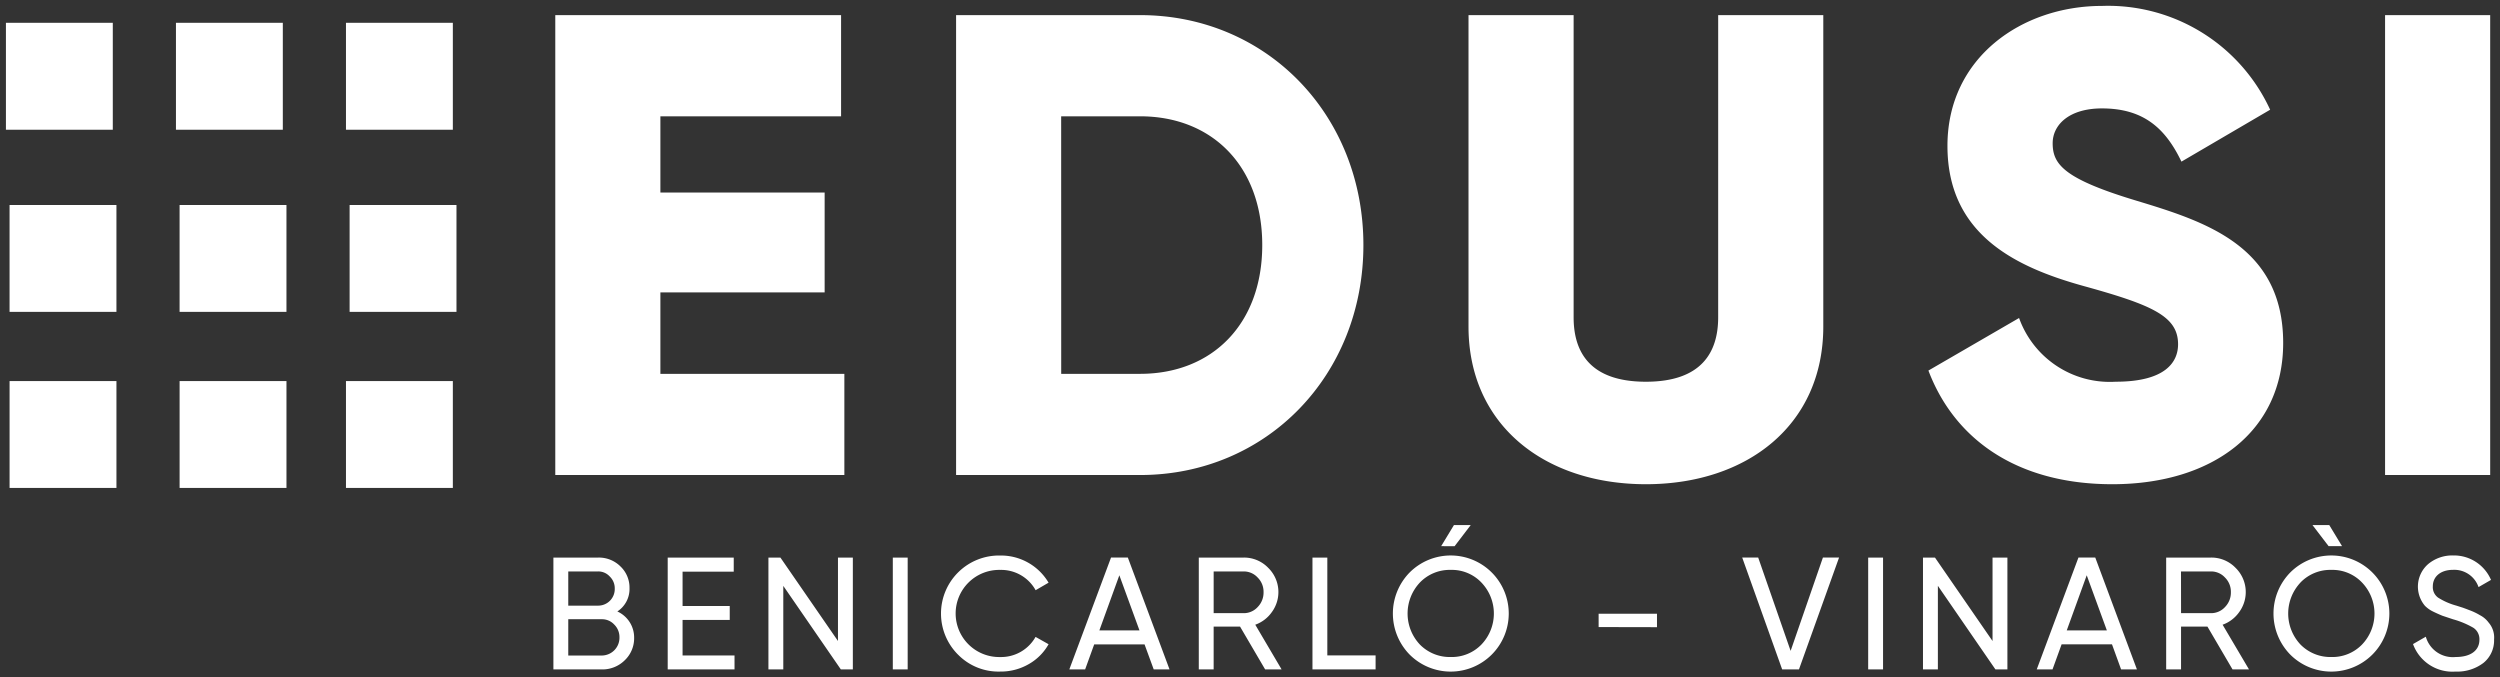 <?xml version="1.0" encoding="UTF-8"?> <svg xmlns="http://www.w3.org/2000/svg" viewBox="0 0 211 57.18"><rect x="0" y="0" width="211" height="57.18" fill="#333333" stroke="none"/><defs><style> .cls-1 { fill: #fff; stroke: rgba(0,0,0,0); } </style></defs><path id="Union_1" data-name="Union 1" class="cls-1" d="M203.159,53.859l1.08-.621a2.372,2.372,0,0,0,2.524,1.713c1.3,0,2-.58,2-1.457a1.15,1.15,0,0,0-.513-1.011,7.343,7.343,0,0,0-1.713-.715l-.9-.3c-.2-.081-.472-.2-.783-.351a2.491,2.491,0,0,1-.688-.486,2.516,2.516,0,0,1,.27-3.522,3.171,3.171,0,0,1,2.105-.729,3.4,3.4,0,0,1,3.2,2.064l-1.053.607a2.161,2.161,0,0,0-2.145-1.457c-1.026,0-1.713.54-1.713,1.4a1.09,1.09,0,0,0,.445.945,5.673,5.673,0,0,0,1.539.675l.553.176c.107.041.269.095.5.189a5.167,5.167,0,0,1,.944.445,2.081,2.081,0,0,1,.729.621A1.918,1.918,0,0,1,210,53.468a2.435,2.435,0,0,1-.9,1.984,3.656,3.656,0,0,1-2.361.729A3.537,3.537,0,0,1,203.159,53.859ZM192.8,54.75a4.951,4.951,0,0,1,0-6.935,4.9,4.9,0,1,1,0,6.935Zm.863-6.085a3.817,3.817,0,0,0,0,5.235,3.529,3.529,0,0,0,2.6,1.052,3.479,3.479,0,0,0,2.591-1.052,3.782,3.782,0,0,0,0-5.235,3.441,3.441,0,0,0-2.591-1.066A3.491,3.491,0,0,0,193.66,48.664ZM118.476,54.75a4.951,4.951,0,0,1,0-6.935,4.9,4.9,0,1,1,0,6.935Zm.863-6.085a3.817,3.817,0,0,0,0,5.235,3.529,3.529,0,0,0,2.6,1.052,3.478,3.478,0,0,0,2.591-1.052,3.782,3.782,0,0,0,0-5.235,3.441,3.441,0,0,0-2.591-1.066A3.491,3.491,0,0,0,119.34,48.664Zm-38.968,6.1a4.9,4.9,0,0,1,3.549-8.379A4.671,4.671,0,0,1,88,48.678l-1.093.635A3.323,3.323,0,0,0,83.92,47.6a3.678,3.678,0,1,0,0,7.354,3.339,3.339,0,0,0,2.982-1.7L88,53.873a4.4,4.4,0,0,1-1.687,1.686,4.707,4.707,0,0,1-2.388.621A4.779,4.779,0,0,1,80.371,54.763ZM187.926,56l-2.119-3.617h-2.227V56h-1.255V46.559H186.1a2.825,2.825,0,0,1,2.078.863,2.859,2.859,0,0,1,.31,3.738,2.9,2.9,0,0,1-1.4,1.066L189.316,56Zm-4.345-4.749H186.1a1.581,1.581,0,0,0,1.187-.513,1.741,1.741,0,0,0,.5-1.255,1.687,1.687,0,0,0-.5-1.241,1.58,1.58,0,0,0-1.187-.512h-2.524ZM178.521,56l-.769-2.119H173.5L172.732,56H171.4l3.522-9.446h1.417L179.857,56Zm-4.588-3.292h3.387l-1.7-4.655ZM167.915,56l-4.858-7.057V56H161.8V46.559h1.012l4.858,7.043V46.559h1.255V56Zm-10.741,0V46.559h1.255V56Zm-7.259,0-3.374-9.446h1.349l2.739,7.88,2.726-7.88h1.363L151.332,56Zm-39.643,0V46.559h1.254v8.258H115.6V56Zm-3.994,0-2.119-3.617h-2.227V56h-1.254V46.559h3.778a2.824,2.824,0,0,1,2.078.863,2.859,2.859,0,0,1,.31,3.738,2.893,2.893,0,0,1-1.4,1.066L107.668,56Zm-4.345-4.749h2.524a1.58,1.58,0,0,0,1.187-.513,1.742,1.742,0,0,0,.5-1.255,1.688,1.688,0,0,0-.5-1.241,1.579,1.579,0,0,0-1.187-.512h-2.524ZM96.874,56,96.1,53.886h-4.25L91.085,56H89.75l3.522-9.446h1.417L98.209,56Zm-4.588-3.292h3.387l-1.7-4.655ZM74.853,56V46.559h1.255V56Zm-4.385,0L65.61,48.948V56H64.355V46.559h1.012L70.225,53.6V46.559H71.48V56ZM55.854,56V46.559h5.573v1.188H57.109v2.9H61.09v1.174H57.109v3h4.385V56Zm-9.647,0V46.559h3.778a2.576,2.576,0,0,1,1.876.742,2.459,2.459,0,0,1,.769,1.836,2.257,2.257,0,0,1-1.026,1.97,2.412,2.412,0,0,1,1.417,2.227,2.558,2.558,0,0,1-.8,1.9A2.677,2.677,0,0,1,50.282,56Zm1.254-1.174h2.821a1.5,1.5,0,0,0,1.5-1.538,1.477,1.477,0,0,0-.445-1.08,1.4,1.4,0,0,0-1.052-.445H47.462Zm0-4.21h2.524a1.4,1.4,0,0,0,1.4-1.444,1.373,1.373,0,0,0-.418-1.011,1.307,1.307,0,0,0-.985-.432H47.462Zm86.963,1.808V51.3h4.926v1.134Zm61.61-6.828-1.362-1.781h1.417l1.08,1.781Zm-74.9,0,1.079-1.781h1.417L122.268,45.6ZM28.7,40.684v-9.02h9.02v9.02Zm-14.042,0v-9.02h9.02v9.02Zm-14.35,0v-9.02h9.02v9.02Zm161.95-9.909,7.652-4.436a8.131,8.131,0,0,0,8.151,5.378c4.215,0,5.268-1.664,5.268-3.161,0-2.384-2.217-3.327-8.04-4.935-5.767-1.608-11.424-4.381-11.424-11.811C163.866,4.325,170.187,0,176.9,0a15.056,15.056,0,0,1,14.2,8.761l-7.486,4.381c-1.331-2.772-3.161-4.492-6.71-4.492-2.772,0-4.159,1.387-4.159,2.939,0,1.775.942,2.994,6.987,4.824C185.6,18.188,192.2,20.239,192.2,28.446c0,7.486-5.989,11.922-14.417,11.922C169.633,40.368,164.421,36.487,162.258,30.775ZM123.442,27.06V.776h8.872V26.284c0,2.939,1.387,5.434,6.1,5.434s6.1-2.5,6.1-5.434V.776h8.872V27.06c0,8.318-6.432,13.308-14.972,13.308S123.442,35.378,123.442,27.06ZM200.8,39.592V.776h8.872V39.592Zm-120.606,0V.776H95.717c10.7,0,18.854,8.429,18.854,19.408s-8.151,19.408-18.854,19.408Zm8.872-8.54h6.654c6.1,0,10.314-4.214,10.314-10.868S101.816,9.316,95.717,9.316H89.062Zm-42.7,8.54V.776H70.487v8.54H55.237v6.432H69.1v8.429H55.237v6.875H70.764v8.54ZM29.007,25.821V16.8h9.02v9.02Zm-14.35,0V16.8h9.02v9.02Zm-14.35,0V16.8h9.02v9.02ZM28.7,10.447V1.427h9.02v9.02Zm-14.35,0V1.427h9.02v9.02ZM0,10.447V1.427H9.02v9.02Z" transform="translate(0.5 0.5)"></path></svg> 